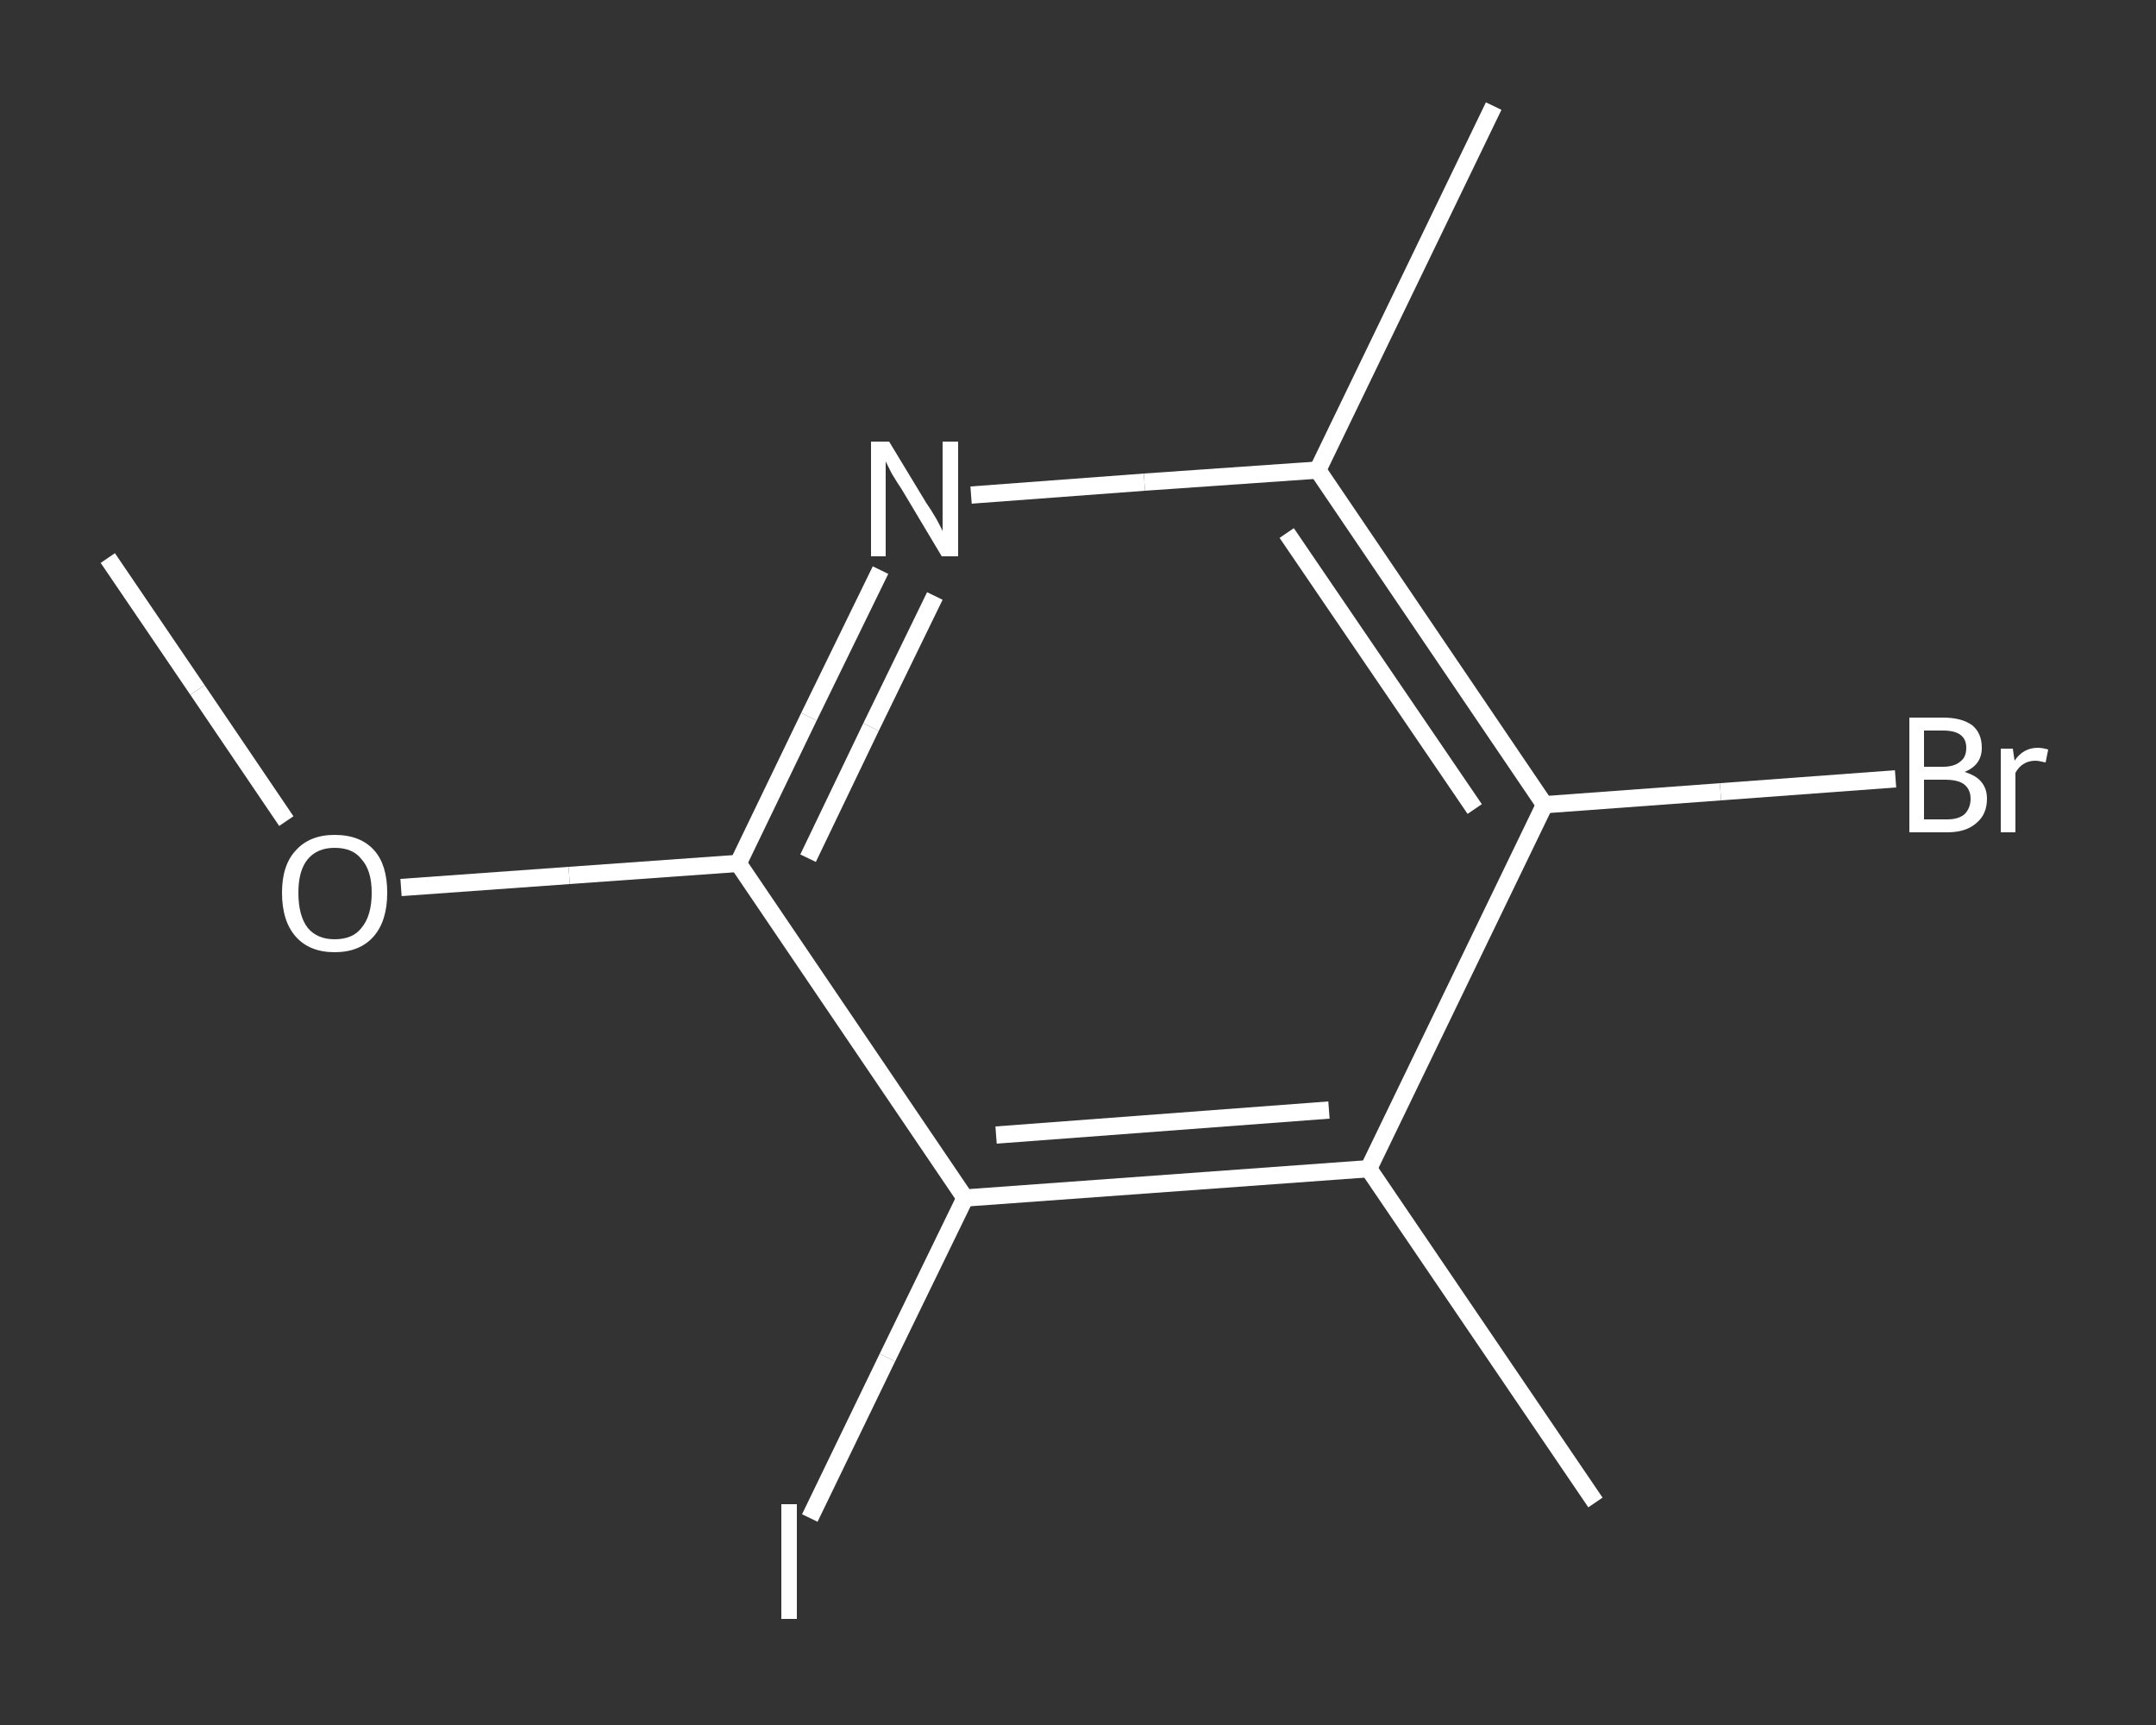 <?xml version='1.0' encoding='iso-8859-1'?>
<svg version='1.1' baseProfile='full'
              xmlns='http://www.w3.org/2000/svg'
                      xmlns:rdkit='http://www.rdkit.org/xml'
                      xmlns:xlink='http://www.w3.org/1999/xlink'
                  xml:space='preserve'
width='250px' height='200px' viewBox='0 0 250 200'>
<rect x="0" y="0" width="250" height="200" fill="#333333" stroke="none"/>
<!-- END OF HEADER -->
<rect style='opacity:1.0;fill:transparent;stroke:none' width='250.0' height='200.0' x='0.0' y='0.0'> </rect>
<path class='bond-0 atom-0 atom-1' d='M 12.5,64.7 L 22.9,80.0' style='fill:none;fill-rule:evenodd;stroke:#FFFFFF;stroke-width:2.0px;stroke-linecap:butt;stroke-linejoin:miter;stroke-opacity:1' />
<path class='bond-0 atom-0 atom-1' d='M 22.9,80.0 L 33.2,95.2' style='fill:none;fill-rule:evenodd;stroke:#FFFFFF;stroke-width:2.0px;stroke-linecap:butt;stroke-linejoin:miter;stroke-opacity:1' />
<path class='bond-1 atom-1 atom-2' d='M 46.5,102.9 L 66.0,101.5' style='fill:none;fill-rule:evenodd;stroke:#FFFFFF;stroke-width:2.0px;stroke-linecap:butt;stroke-linejoin:miter;stroke-opacity:1' />
<path class='bond-1 atom-1 atom-2' d='M 66.0,101.5 L 85.6,100.1' style='fill:none;fill-rule:evenodd;stroke:#FFFFFF;stroke-width:2.0px;stroke-linecap:butt;stroke-linejoin:miter;stroke-opacity:1' />
<path class='bond-2 atom-2 atom-3' d='M 85.6,100.1 L 93.8,83.1' style='fill:none;fill-rule:evenodd;stroke:#FFFFFF;stroke-width:2.0px;stroke-linecap:butt;stroke-linejoin:miter;stroke-opacity:1' />
<path class='bond-2 atom-2 atom-3' d='M 93.8,83.1 L 102.1,66.1' style='fill:none;fill-rule:evenodd;stroke:#FFFFFF;stroke-width:2.0px;stroke-linecap:butt;stroke-linejoin:miter;stroke-opacity:1' />
<path class='bond-2 atom-2 atom-3' d='M 93.7,99.5 L 101.0,84.3' style='fill:none;fill-rule:evenodd;stroke:#FFFFFF;stroke-width:2.0px;stroke-linecap:butt;stroke-linejoin:miter;stroke-opacity:1' />
<path class='bond-2 atom-2 atom-3' d='M 101.0,84.3 L 108.4,69.1' style='fill:none;fill-rule:evenodd;stroke:#FFFFFF;stroke-width:2.0px;stroke-linecap:butt;stroke-linejoin:miter;stroke-opacity:1' />
<path class='bond-3 atom-3 atom-4' d='M 112.6,57.4 L 132.7,55.9' style='fill:none;fill-rule:evenodd;stroke:#FFFFFF;stroke-width:2.0px;stroke-linecap:butt;stroke-linejoin:miter;stroke-opacity:1' />
<path class='bond-3 atom-3 atom-4' d='M 132.7,55.9 L 152.8,54.5' style='fill:none;fill-rule:evenodd;stroke:#FFFFFF;stroke-width:2.0px;stroke-linecap:butt;stroke-linejoin:miter;stroke-opacity:1' />
<path class='bond-4 atom-4 atom-5' d='M 152.8,54.5 L 173.2,12.3' style='fill:none;fill-rule:evenodd;stroke:#FFFFFF;stroke-width:2.0px;stroke-linecap:butt;stroke-linejoin:miter;stroke-opacity:1' />
<path class='bond-5 atom-4 atom-6' d='M 152.8,54.5 L 179.1,93.3' style='fill:none;fill-rule:evenodd;stroke:#FFFFFF;stroke-width:2.0px;stroke-linecap:butt;stroke-linejoin:miter;stroke-opacity:1' />
<path class='bond-5 atom-4 atom-6' d='M 149.2,61.8 L 171.0,93.8' style='fill:none;fill-rule:evenodd;stroke:#FFFFFF;stroke-width:2.0px;stroke-linecap:butt;stroke-linejoin:miter;stroke-opacity:1' />
<path class='bond-6 atom-6 atom-7' d='M 179.1,93.3 L 199.5,91.8' style='fill:none;fill-rule:evenodd;stroke:#FFFFFF;stroke-width:2.0px;stroke-linecap:butt;stroke-linejoin:miter;stroke-opacity:1' />
<path class='bond-6 atom-6 atom-7' d='M 199.5,91.8 L 219.8,90.3' style='fill:none;fill-rule:evenodd;stroke:#FFFFFF;stroke-width:2.0px;stroke-linecap:butt;stroke-linejoin:miter;stroke-opacity:1' />
<path class='bond-7 atom-6 atom-8' d='M 179.1,93.3 L 158.7,135.5' style='fill:none;fill-rule:evenodd;stroke:#FFFFFF;stroke-width:2.0px;stroke-linecap:butt;stroke-linejoin:miter;stroke-opacity:1' />
<path class='bond-8 atom-8 atom-9' d='M 158.7,135.5 L 185.0,174.2' style='fill:none;fill-rule:evenodd;stroke:#FFFFFF;stroke-width:2.0px;stroke-linecap:butt;stroke-linejoin:miter;stroke-opacity:1' />
<path class='bond-9 atom-8 atom-10' d='M 158.7,135.5 L 111.9,138.9' style='fill:none;fill-rule:evenodd;stroke:#FFFFFF;stroke-width:2.0px;stroke-linecap:butt;stroke-linejoin:miter;stroke-opacity:1' />
<path class='bond-9 atom-8 atom-10' d='M 154.1,128.7 L 115.5,131.6' style='fill:none;fill-rule:evenodd;stroke:#FFFFFF;stroke-width:2.0px;stroke-linecap:butt;stroke-linejoin:miter;stroke-opacity:1' />
<path class='bond-10 atom-10 atom-11' d='M 111.9,138.9 L 102.9,157.4' style='fill:none;fill-rule:evenodd;stroke:#FFFFFF;stroke-width:2.0px;stroke-linecap:butt;stroke-linejoin:miter;stroke-opacity:1' />
<path class='bond-10 atom-10 atom-11' d='M 102.9,157.4 L 93.9,176.0' style='fill:none;fill-rule:evenodd;stroke:#FFFFFF;stroke-width:2.0px;stroke-linecap:butt;stroke-linejoin:miter;stroke-opacity:1' />
<path class='bond-11 atom-10 atom-2' d='M 111.9,138.9 L 85.6,100.1' style='fill:none;fill-rule:evenodd;stroke:#FFFFFF;stroke-width:2.0px;stroke-linecap:butt;stroke-linejoin:miter;stroke-opacity:1' />
<path class='atom-1' d='M 32.7 103.5
Q 32.7 100.3, 34.3 98.6
Q 35.9 96.8, 38.8 96.8
Q 41.8 96.8, 43.4 98.6
Q 44.9 100.3, 44.9 103.5
Q 44.9 106.8, 43.3 108.6
Q 41.7 110.4, 38.8 110.4
Q 35.9 110.4, 34.3 108.6
Q 32.7 106.8, 32.7 103.5
M 38.8 108.9
Q 40.9 108.9, 41.9 107.6
Q 43.1 106.2, 43.1 103.5
Q 43.1 100.9, 41.9 99.6
Q 40.9 98.3, 38.8 98.3
Q 36.8 98.3, 35.7 99.6
Q 34.6 100.9, 34.6 103.5
Q 34.6 106.2, 35.7 107.6
Q 36.8 108.9, 38.8 108.9
' fill='#FFFFFF'/>
<path class='atom-3' d='M 103.1 51.2
L 107.4 58.3
Q 107.9 59.0, 108.6 60.2
Q 109.3 61.5, 109.3 61.6
L 109.3 51.2
L 111.1 51.2
L 111.1 64.5
L 109.2 64.5
L 104.6 56.8
Q 104.0 55.9, 103.4 54.9
Q 102.9 53.9, 102.7 53.5
L 102.7 64.5
L 101.0 64.5
L 101.0 51.2
L 103.1 51.2
' fill='#FFFFFF'/>
<path class='atom-7' d='M 227.8 89.5
Q 229.1 89.9, 229.7 90.6
Q 230.4 91.4, 230.4 92.6
Q 230.4 94.4, 229.2 95.4
Q 228.0 96.5, 225.8 96.5
L 221.4 96.5
L 221.4 83.2
L 225.3 83.2
Q 227.5 83.2, 228.7 84.1
Q 229.8 85.0, 229.8 86.7
Q 229.8 88.7, 227.8 89.5
M 223.1 84.7
L 223.1 88.9
L 225.3 88.9
Q 226.6 88.9, 227.3 88.3
Q 228.0 87.8, 228.0 86.7
Q 228.0 84.7, 225.3 84.7
L 223.1 84.7
M 225.8 95.0
Q 227.1 95.0, 227.8 94.4
Q 228.5 93.7, 228.5 92.6
Q 228.5 91.5, 227.7 90.9
Q 227.0 90.4, 225.5 90.4
L 223.1 90.4
L 223.1 95.0
L 225.8 95.0
' fill='#FFFFFF'/>
<path class='atom-7' d='M 233.4 86.8
L 233.6 88.2
Q 234.6 86.7, 236.3 86.7
Q 236.8 86.7, 237.5 86.9
L 237.2 88.4
Q 236.4 88.2, 236.0 88.2
Q 235.2 88.2, 234.6 88.6
Q 234.1 88.9, 233.7 89.6
L 233.7 96.5
L 232.0 96.5
L 232.0 86.8
L 233.4 86.8
' fill='#FFFFFF'/>
<path class='atom-11' d='M 90.6 174.4
L 92.4 174.4
L 92.4 187.7
L 90.6 187.7
L 90.6 174.4
' fill='#FFFFFF'/>
</svg>
